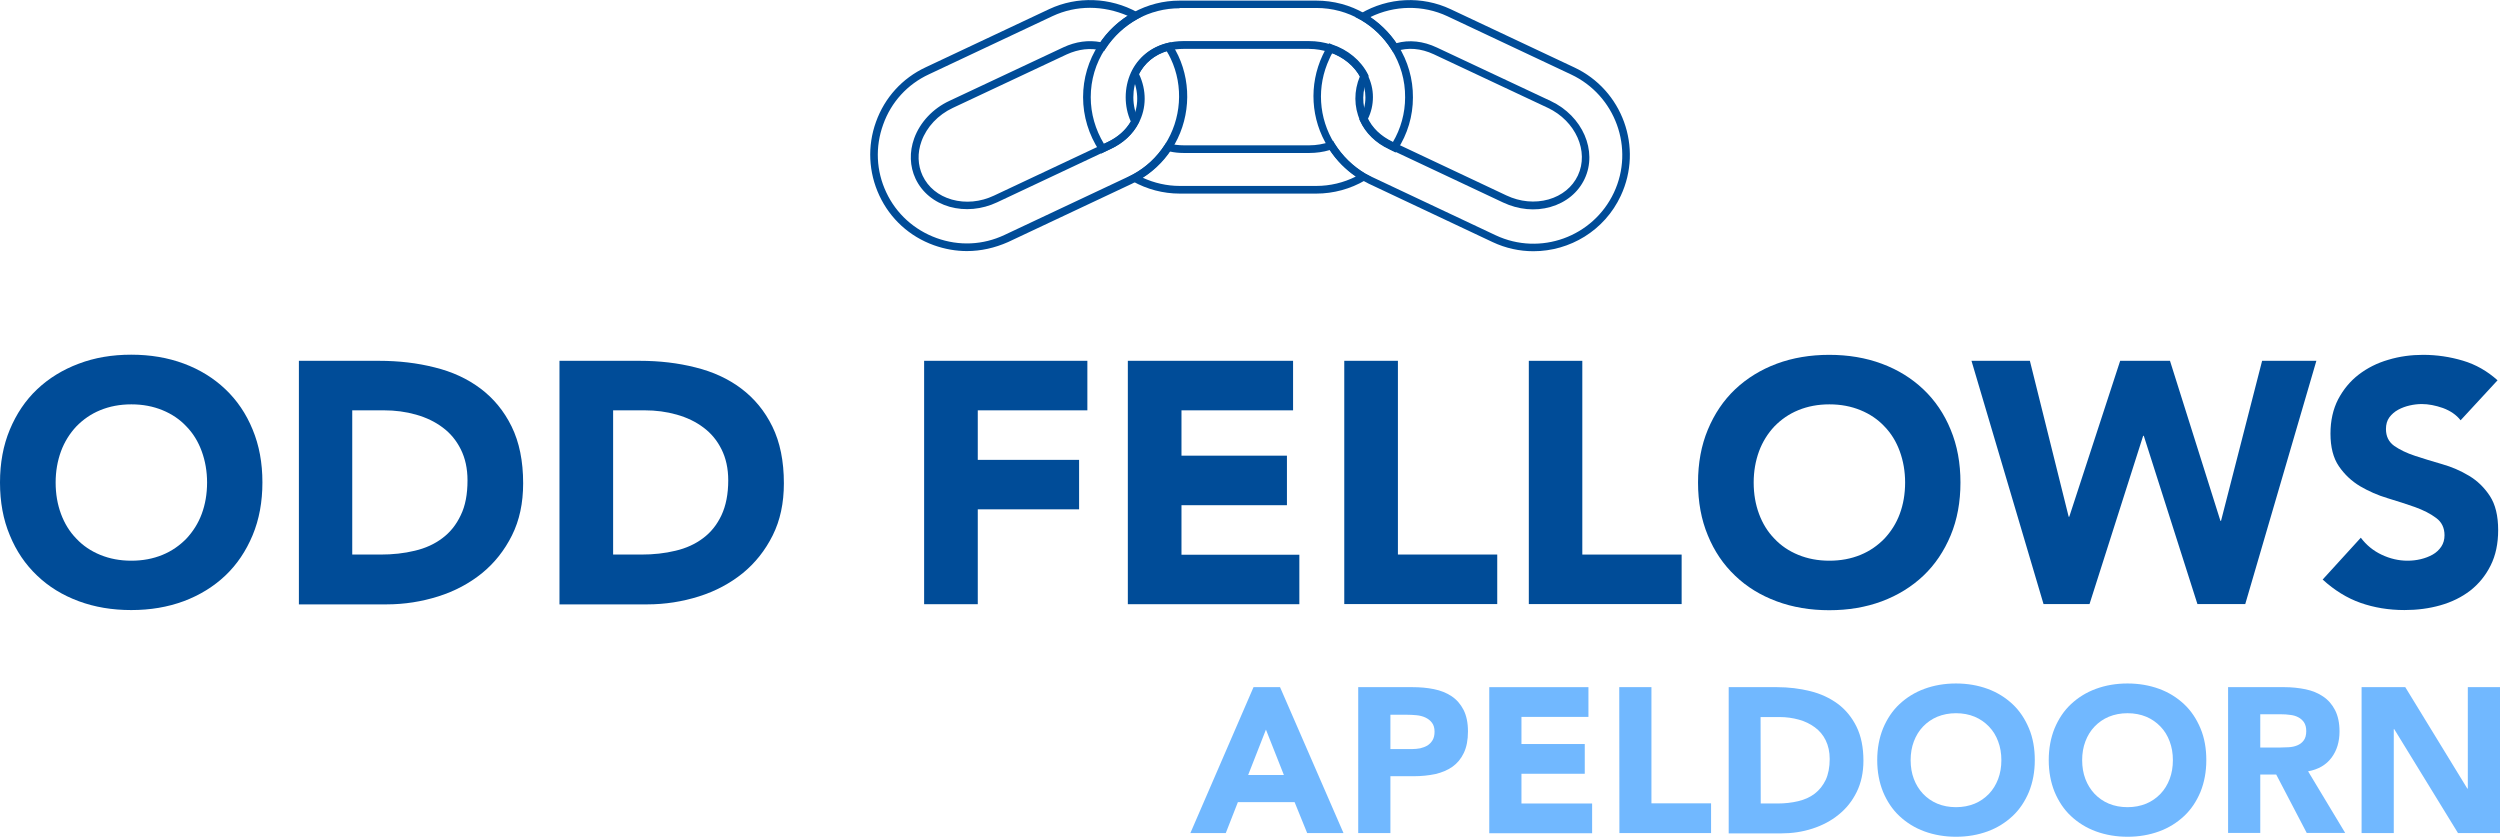 <?xml version="1.0" encoding="utf-8"?>
<!-- Generator: Adobe Illustrator 21.1.0, SVG Export Plug-In . SVG Version: 6.00 Build 0)  -->
<svg version="1.1" id="Laag_1" xmlns="http://www.w3.org/2000/svg" xmlns:xlink="http://www.w3.org/1999/xlink" x="0px" y="0px"
	 viewBox="0 0 1631 545.9" style="enable-background:new 0 0 1631 545.9;" xml:space="preserve">
<style type="text/css">
	.st0{fill:#004C98;}
	.st1{fill:#71B8FF;}
</style>
<g>
	<g>
		<path class="st0" d="M0,314.8c0-12.7,2.1-24.2,6.4-34.5s10.2-19.1,17.8-26.3s16.7-12.8,27.1-16.7c10.5-4,21.9-5.9,34.3-5.9
			s23.8,1.9,34.3,5.8s19.5,9.5,27.1,16.7c7.6,7.2,13.6,16,17.8,26.3c4.3,10.3,6.4,21.8,6.4,34.5s-2.1,24.2-6.4,34.5
			c-4.3,10.3-10.2,19.1-17.8,26.3c-7.6,7.2-16.7,12.8-27.1,16.7c-10.5,3.9-21.9,5.8-34.3,5.8s-23.8-1.9-34.3-5.8
			s-19.5-9.4-27.1-16.7c-7.6-7.2-13.6-16-17.8-26.3C2.1,339,0,327.5,0,314.8z M36.3,314.8c0,7.5,1.2,14.3,3.5,20.5s5.6,11.6,10,16.1
			c4.3,4.6,9.5,8.1,15.6,10.6s12.8,3.8,20.3,3.8s14.2-1.3,20.3-3.8s11.2-6.1,15.6-10.6c4.3-4.6,7.7-9.9,10-16.1s3.5-13,3.5-20.5
			c0-7.3-1.2-14.1-3.5-20.4s-5.6-11.7-10-16.2c-4.3-4.6-9.5-8.1-15.6-10.6s-12.8-3.8-20.3-3.8s-14.2,1.3-20.3,3.8
			s-11.2,6.1-15.6,10.6c-4.3,4.6-7.7,10-10,16.2C37.5,300.7,36.3,307.5,36.3,314.8z"/>
		<path class="st0" d="M195,235.4h52.4c12.7,0,24.8,1.4,36.2,4.3c11.4,2.8,21.4,7.4,29.9,13.8c8.5,6.4,15.3,14.6,20.3,24.8
			s7.5,22.5,7.5,37c0,12.9-2.4,24.2-7.3,34s-11.4,18-19.6,24.7c-8.2,6.6-17.7,11.7-28.5,15.1s-22,5.2-33.8,5.2H195V235.4L195,235.4z
			 M229.9,361.8h18.2c8.1,0,15.6-0.8,22.5-2.5c6.9-1.6,13-4.4,18-8.2c5.1-3.8,9.1-8.8,12-15c3-6.1,4.4-13.7,4.4-22.7
			c0-7.8-1.5-14.5-4.4-20.3s-6.8-10.5-11.8-14.2c-4.9-3.7-10.7-6.5-17.4-8.4s-13.6-2.8-21-2.8h-20.6v94.1H229.9z"/>
		<path class="st0" d="M365.1,235.4h52.4c12.7,0,24.8,1.4,36.2,4.3c11.4,2.8,21.4,7.4,29.9,13.8c8.5,6.4,15.3,14.6,20.3,24.8
			s7.5,22.5,7.5,37c0,12.9-2.4,24.2-7.3,34s-11.4,18-19.6,24.7c-8.2,6.6-17.7,11.7-28.5,15.1s-22,5.2-33.8,5.2H365V235.4H365.1z
			 M400,361.8h18.2c8.1,0,15.6-0.8,22.5-2.5c6.9-1.6,13-4.4,18-8.2c5.1-3.8,9.1-8.8,12-15s4.4-13.8,4.4-22.7
			c0-7.8-1.5-14.5-4.4-20.3s-6.8-10.5-11.8-14.2c-4.9-3.7-10.7-6.5-17.4-8.4s-13.6-2.8-21-2.8H400V361.8z"/>
		<path class="st0" d="M602.9,235.4h106.5v32.3h-71.5V300H704v32.3h-66.1v61.9h-35V235.4z"/>
		<path class="st0" d="M735.8,235.4h107.8v32.3h-72.8v29.6h68.8v32.3h-68.8v32.3h76.9v32.3H735.8V235.4z"/>
		<path class="st0" d="M877,235.4h35v126.4h64.8v32.3H877V235.4z"/>
		<path class="st0" d="M997.3,235.4h35v126.4h64.8v32.3h-99.7V235.4H997.3z"/>
		<path class="st0" d="M1107.8,314.8c0-12.7,2.1-24.2,6.4-34.5s10.2-19.1,17.8-26.3c7.6-7.2,16.7-12.8,27.1-16.7
			c10.5-3.9,21.9-5.8,34.3-5.8s23.8,1.9,34.3,5.8c10.5,3.9,19.5,9.5,27.1,16.7s13.6,16,17.8,26.3c4.3,10.3,6.4,21.8,6.4,34.5
			s-2.1,24.2-6.4,34.5s-10.2,19.1-17.8,26.3c-7.6,7.2-16.7,12.8-27.1,16.7c-10.5,3.9-21.9,5.8-34.3,5.8s-23.8-1.9-34.3-5.8
			s-19.5-9.4-27.1-16.7c-7.6-7.2-13.6-16-17.8-26.3C1109.9,339,1107.8,327.5,1107.8,314.8z M1144.1,314.8c0,7.5,1.2,14.3,3.5,20.5
			s5.6,11.6,10,16.1c4.3,4.6,9.5,8.1,15.6,10.6s12.8,3.8,20.3,3.8s14.2-1.3,20.3-3.8c6.1-2.5,11.2-6.1,15.6-10.6
			c4.3-4.6,7.7-9.9,10-16.1s3.5-13,3.5-20.5c0-7.3-1.2-14.1-3.5-20.4s-5.6-11.7-10-16.2c-4.3-4.6-9.5-8.1-15.6-10.6
			s-12.8-3.8-20.3-3.8s-14.2,1.3-20.3,3.8c-6.1,2.5-11.2,6.1-15.6,10.6c-4.3,4.6-7.7,10-10,16.2
			C1145.3,300.7,1144.1,307.5,1144.1,314.8z"/>
		<path class="st0" d="M1286.2,235.4h38.1l25.3,101.7h0.4l33.2-101.7h32.5l32.9,104.4h0.4l26.8-104.4h35.4l-46.4,158.7h-31.2
			l-35-109.8h-0.4l-35,109.8h-30L1286.2,235.4z"/>
		<path class="st0" d="M1605.3,274.2c-2.8-3.6-6.7-6.2-11.5-8c-4.9-1.7-9.5-2.6-13.8-2.6c-2.5,0-5.2,0.3-7.8,0.9
			c-2.7,0.6-5.2,1.5-7.6,2.8s-4.3,3-5.8,5c-1.5,2.1-2.2,4.6-2.2,7.6c0,4.8,1.8,8.4,5.4,11c3.6,2.5,8.1,4.7,13.6,6.5
			s11.3,3.6,17.6,5.4s12.1,4.3,17.6,7.6c5.5,3.3,10,7.7,13.6,13.2s5.4,12.9,5.4,22.2c0,8.8-1.6,16.5-4.9,23.1s-7.7,12-13.3,16.4
			c-5.6,4.3-12.1,7.5-19.5,9.6s-15.2,3.1-23.4,3.1c-10.3,0-19.9-1.6-28.7-4.7s-17-8.2-24.7-15.2l24.9-27.3
			c3.6,4.8,8.1,8.5,13.6,11.1s11.1,3.9,16.9,3.9c2.8,0,5.7-0.3,8.6-1s5.5-1.7,7.8-3s4.2-3.1,5.6-5.2s2.1-4.6,2.1-7.4
			c0-4.8-1.8-8.6-5.5-11.3c-3.7-2.8-8.3-5.1-13.8-7.1c-5.5-1.9-11.5-3.9-17.9-5.8s-12.4-4.6-17.9-7.8c-5.5-3.3-10.1-7.6-13.8-13
			s-5.5-12.5-5.5-21.3c0-8.5,1.7-16,5-22.4c3.4-6.4,7.8-11.8,13.4-16.1s12.1-7.6,19.4-9.7c7.3-2.2,14.9-3.2,22.6-3.2
			c9,0,17.6,1.3,26,3.8s15.9,6.8,22.6,12.8L1605.3,274.2z"/>
	</g>
	<g>
		<path class="st1" d="M817.8,448.3h17.3l41.4,95.2h-23.7l-8.2-20.2h-37l-7.9,20.2h-23.1L817.8,448.3z M825.9,476l-11.6,29.6h23.3
			L825.9,476z"/>
		<path class="st1" d="M886.1,448.3h35.4c4.9,0,9.6,0.4,14,1.3s8.2,2.4,11.5,4.6s5.9,5.2,7.8,8.9c1.9,3.7,2.9,8.4,2.9,14.1
			c0,5.6-0.9,10.2-2.7,14s-4.3,6.8-7.4,9s-6.9,3.8-11.2,4.8c-4.3,0.9-9,1.4-14,1.4h-15.3v37.1h-21V448.3L886.1,448.3z M907.1,488.7
			h14c1.9,0,3.7-0.2,5.4-0.5c1.7-0.4,3.3-1,4.7-1.8c1.4-0.9,2.5-2,3.4-3.5s1.3-3.3,1.3-5.6c0-2.4-0.6-4.4-1.7-5.8
			c-1.1-1.5-2.6-2.6-4.3-3.4s-3.7-1.3-5.8-1.5c-2.2-0.2-4.2-0.3-6.2-0.3h-10.8L907.1,488.7L907.1,488.7z"/>
		<path class="st1" d="M971.6,448.3h64.7v19.4h-43.7v17.7h41.3v19.4h-41.3v19.4h46.1v19.4h-67.1V448.3z"/>
		<path class="st1" d="M1056.4,448.3h21v75.8h38.9v19.4h-59.8L1056.4,448.3L1056.4,448.3z"/>
		<path class="st1" d="M1127.8,448.3h31.5c7.6,0,14.9,0.9,21.7,2.6c6.9,1.7,12.8,4.5,18,8.3c5.1,3.8,9.2,8.8,12.2,14.9
			s4.5,13.5,4.5,22.2c0,7.7-1.5,14.5-4.4,20.4s-6.8,10.8-11.8,14.8c-4.9,4-10.6,7-17.1,9.1s-13.2,3.1-20.3,3.1h-34.3L1127.8,448.3
			L1127.8,448.3z M1148.7,524.2h10.9c4.8,0,9.3-0.5,13.5-1.5s7.8-2.6,10.8-4.9s5.4-5.3,7.2-9c1.7-3.7,2.6-8.3,2.6-13.6
			c0-4.7-0.9-8.7-2.6-12.2s-4.1-6.3-7.1-8.5s-6.4-3.9-10.4-5s-8.2-1.7-12.6-1.7h-12.4L1148.7,524.2L1148.7,524.2z"/>
		<path class="st1" d="M1224.7,495.9c0-7.6,1.3-14.5,3.8-20.7c2.6-6.2,6.1-11.5,10.7-15.8s10-7.7,16.3-10s13.1-3.5,20.6-3.5
			c7.4,0,14.3,1.2,20.6,3.5c6.3,2.3,11.7,5.7,16.3,10c4.6,4.3,8.1,9.6,10.7,15.8c2.6,6.2,3.8,13.1,3.8,20.7s-1.3,14.5-3.8,20.7
			c-2.6,6.2-6.1,11.5-10.7,15.8s-10,7.7-16.3,10s-13.1,3.5-20.6,3.5c-7.4,0-14.3-1.2-20.6-3.5c-6.3-2.3-11.7-5.7-16.3-10
			c-4.6-4.3-8.1-9.6-10.7-15.8C1226,510.4,1224.7,503.5,1224.7,495.9z M1246.5,495.9c0,4.5,0.7,8.6,2.1,12.3c1.4,3.7,3.4,6.9,6,9.7
			c2.6,2.7,5.7,4.9,9.3,6.4c3.6,1.5,7.7,2.3,12.2,2.3s8.5-0.8,12.2-2.3c3.6-1.5,6.7-3.7,9.3-6.4c2.6-2.7,4.6-6,6-9.7
			s2.1-7.8,2.1-12.3c0-4.4-0.7-8.5-2.1-12.2c-1.4-3.8-3.4-7-6-9.7s-5.7-4.9-9.3-6.4c-3.6-1.5-7.7-2.3-12.2-2.3s-8.5,0.8-12.2,2.3
			c-3.6,1.5-6.7,3.7-9.3,6.4c-2.6,2.7-4.6,6-6,9.7C1247.2,487.4,1246.5,491.5,1246.5,495.9z"/>
		<path class="st1" d="M1336.6,495.9c0-7.6,1.3-14.5,3.8-20.7c2.6-6.2,6.1-11.5,10.7-15.8s10-7.7,16.3-10s13.1-3.5,20.6-3.5
			c7.4,0,14.3,1.2,20.6,3.5c6.3,2.3,11.7,5.7,16.3,10c4.6,4.3,8.1,9.6,10.7,15.8c2.6,6.2,3.8,13.1,3.8,20.7s-1.3,14.5-3.8,20.7
			c-2.6,6.2-6.1,11.5-10.7,15.8s-10,7.7-16.3,10s-13.1,3.5-20.6,3.5c-7.4,0-14.3-1.2-20.6-3.5c-6.3-2.3-11.7-5.7-16.3-10
			c-4.6-4.3-8.1-9.6-10.7-15.8C1337.9,510.4,1336.6,503.5,1336.6,495.9z M1358.4,495.9c0,4.5,0.7,8.6,2.1,12.3
			c1.4,3.7,3.4,6.9,6,9.7c2.6,2.7,5.7,4.9,9.3,6.4c3.6,1.5,7.7,2.3,12.2,2.3s8.5-0.8,12.2-2.3c3.6-1.5,6.7-3.7,9.3-6.4
			c2.6-2.7,4.6-6,6-9.7s2.1-7.8,2.1-12.3c0-4.4-0.7-8.5-2.1-12.2c-1.4-3.8-3.4-7-6-9.7s-5.7-4.9-9.3-6.4c-3.6-1.5-7.7-2.3-12.2-2.3
			s-8.5,0.8-12.2,2.3c-3.6,1.5-6.7,3.7-9.3,6.4c-2.6,2.7-4.6,6-6,9.7S1358.4,491.5,1358.4,495.9z"/>
		<path class="st1" d="M1453.6,448.3h36.8c4.8,0,9.4,0.5,13.8,1.4c4.3,0.9,8.2,2.5,11.4,4.7c3.3,2.2,5.9,5.2,7.8,8.9
			c1.9,3.7,2.9,8.4,2.9,13.9c0,6.7-1.7,12.4-5.2,17.1s-8.6,7.7-15.3,8.9l24.2,40.2h-25.1l-19.9-38.1h-10.4v38.1h-21L1453.6,448.3
			L1453.6,448.3z M1474.6,487.7h12.4c1.9,0,3.9-0.1,6-0.2s4-0.5,5.7-1.2s3.1-1.7,4.2-3.2c1.1-1.4,1.7-3.5,1.7-6.1
			c0-2.4-0.5-4.3-1.5-5.8c-1-1.4-2.2-2.5-3.8-3.3c-1.5-0.8-3.3-1.3-5.2-1.5c-2-0.3-3.9-0.4-5.8-0.4h-13.7L1474.6,487.7L1474.6,487.7
			z"/>
		<path class="st1" d="M1540.7,448.3h28.5l40.5,66.2h0.3v-66.2h21v95.2h-27.4l-41.6-67.8h-0.3v67.8h-21V448.3z"/>
	</g>
</g>
<g>
	<g>
		<path class="st0" d="M1000.4,163.9c-9,0-18-1.9-26.7-6l-80.8-38.1l-4.5-2.4c-8.9-5.2-16.5-12.5-21.9-21.3
			c-11.4-18.2-12.7-40.7-3.6-60.1c0.9-2.1,2.1-4.1,3.2-6l1-1.8L869,29c10.3,3.4,18.8,10.4,23.4,19.4l0.5,1.1l-0.5,1.1
			c-3.9,8.5-4,17.9-0.4,25.8c3.1,6.9,8.8,12.4,16.6,16.1l2.3,1.1l71.9,33.9c8.9,4.2,18.6,5.1,27.5,2.6c8.7-2.5,15.5-8,19.1-15.6
			c7.4-15.7-1.4-35.6-19.7-44.2l-74.3-34.9c-8.4-3.9-16.9-4.6-24.6-2l-1.9,0.6l-1.1-1.7c-5.1-8-12-14.7-20-19.3L884,11l3.7-2.2
			c18-10.6,40-11.6,58.7-2.8l80.7,38c31.4,14.7,45,52.3,30.3,83.7C1046.8,150.5,1024.1,163.9,1000.4,163.9z M895.2,115.5l80.6,38
			c29,13.6,63.5,1.1,77.1-27.8c13.6-28.9,1-63.5-27.9-77.1l0,0l-80.7-38c-16-7.5-34.5-7.2-50.4,0.6c6.6,4.5,12.4,10.3,17,17
			c8.4-2.4,17.6-1.4,26.5,2.8l74.3,34.9c20.8,9.8,30.7,32.6,22.1,50.8c-4.2,8.9-12.1,15.4-22.2,18.3c-10,2.9-21,1.8-31-2.9l-72-33.9
			l-2.3-1.1c-8.8-4.1-15.4-10.6-19-18.5c-4-8.9-4.1-19.3-0.1-28.8c-3.8-6.8-10.2-12.2-18-15.2c-0.7,1.2-1.4,2.5-1.9,3.8
			c-8.4,17.9-7.1,38.6,3.3,55.3c5,8.1,12,14.8,20.1,19.6L895.2,115.5z"/>
	</g>
	<g>
		<g>
			<path class="st0" d="M858.8,126.3h-89.2c-10.7,0-21.3-2.8-30.6-8l-3.9-2.2l4-2.2c8.3-4.5,15.4-11.1,20.7-19.2l1-1.5l1.7,0.4
				c3.3,0.8,6.5,1.2,9.7,1.2h82.1c4.5,0,9.1-0.8,13.5-2.3l1.9-0.6l1,1.7c5,8,11.9,14.8,20,19.6l3.7,2.2l-3.7,2.2
				C881,123.3,869.9,126.3,858.8,126.3z M745.4,115.9c7.6,3.5,15.9,5.4,24.2,5.4h89.2c8.9,0,17.7-2.1,25.7-6.1
				c-6.7-4.6-12.5-10.5-17-17.3c-4.3,1.3-8.9,1.9-13.2,1.9h-82.1c-3.1,0-6.1-0.3-9.2-1C758.2,105.7,752.2,111.5,745.4,115.9z"/>
		</g>
		<g>
			<path class="st0" d="M718.4,100.2l-1.2-1.8c-6.9-10.5-10.6-22.6-10.6-35c0-12.2,3.5-24,10.2-34.3c5.6-8.8,13.5-16,22.6-21
				c9.5-5.1,19.6-7.7,30.2-7.7h89.2c11.1,0,22,2.9,31.5,8.4c8.8,5.1,16.4,12.3,21.8,20.9c6.4,10.1,9.8,21.9,9.7,33.9
				c0,12.1-3.5,23.9-10.1,34l-1.2,1.9l-4.2-2.1c-8.8-4.1-15.4-10.6-19-18.5l-0.5-1.1l0.6-1.1c2.3-4.1,3.4-8.6,3.4-13.2
				c0-4.3-1-8.5-3-12.5c-3.9-7.7-11.4-13.9-20.5-16.9c-4.2-1.4-8.7-2.2-13.2-2.2h-82.1c-3.3,0-6.4,0.4-9.3,1.1
				c-9.2,2.3-16.4,8.2-20.3,16.5c-2,4.2-3,8.9-3,14c0,5.1,1.2,10.2,3.3,14.7l0.6,1.1l-0.6,1.1c-3.7,7.2-10,13.1-18.3,16.9
				L718.4,100.2z M769.6,5.4c-9.7,0-19.1,2.4-27.8,7.1c-8.4,4.6-15.6,11.3-20.8,19.4c-6.2,9.4-9.4,20.3-9.4,31.5
				c0,10.7,3,21.1,8.6,30.4l2.1-1c6.8-3.2,12.1-7.9,15.4-13.6c-2.2-4.9-3.3-10.3-3.3-15.7c0-5.8,1.2-11.2,3.4-16.1
				c4.5-9.7,12.8-16.6,23.6-19.3c3.3-0.8,6.8-1.3,10.5-1.3H854c5.1,0,10.1,0.8,14.8,2.4c10.3,3.5,18.8,10.6,23.3,19.4
				c2.4,4.7,3.6,9.7,3.6,14.7c0,5.1-1.1,9.9-3.4,14.5c3.2,6.4,8.7,11.5,16.1,15l0.2,0.1c5.3-8.9,8.1-19.1,8.1-29.4
				c0.1-11.1-3-21.8-8.9-31.2l0,0c-5-7.9-11.9-14.6-20-19.3c-8.7-5.1-18.7-7.8-29-7.8H769.6z"/>
		</g>
	</g>
	<g>
		<path class="st0" d="M630.8,163.8c-7.2,0-14.5-1.3-21.5-3.8c-15.9-5.7-28.5-17.2-35.6-32.4c-7.1-15.2-7.9-32.3-2.2-48.1
			c5.7-15.9,17.2-28.5,32.4-35.6l80.7-38c18.2-8.5,39.6-7.7,57.4,2.1l4,2.2l-3.9,2.2c-8.4,4.7-15.6,11.4-20.8,19.4l-1,1.5l-1.7-0.4
			c-7.2-1.8-15-0.9-22.7,2.6l-74.3,34.9c-9.6,4.5-17,12.4-20.4,21.7c-2.8,7.7-2.5,15.6,0.7,22.5c3.6,7.6,10.3,13.1,19.1,15.6
			c8.9,2.5,18.6,1.6,27.5-2.6l70.1-33l4.1-1.9c7.4-3.5,12.7-8.4,15.9-14.7c4.4-8.4,4.4-18.5,0.1-27.7l-0.1-0.3c0,0,0-0.1-0.1-0.1
			c-0.1-0.3-0.2-0.5-0.3-0.8l-0.3-0.9l0.4-0.9c4.5-9.7,12.8-16.6,23.6-19.3l1.8-0.4l1,1.5c1.6,2.5,2.9,4.9,4,7.2
			c9.1,19.5,7.5,42.9-4.3,61c-5.6,8.7-13.4,15.9-22.5,20.8c-1.1,0.6-2.3,1.2-3.5,1.8l-80.7,38C648.9,161.8,639.9,163.8,630.8,163.8z
			 M711.1,5.1c-8.4,0-16.7,1.8-24.4,5.4l-80.7,38C592,55,581.4,66.6,576.2,81.2c-5.3,14.6-4.6,30.3,2,44.3
			c6.5,13.9,18.2,24.5,32.8,29.8c14.6,5.3,30.3,4.6,44.3-2l80.7-38c1-0.5,2.1-1,3.2-1.6c8.5-4.6,15.5-11.1,20.7-19.2
			c10.8-16.7,12.4-38.2,3.9-56.2l0,0c-0.8-1.6-1.6-3.3-2.7-5c-8,2.5-14.3,7.8-18,15c5,10.6,4.9,22.2-0.2,31.9
			c-3.6,7.1-9.9,13-18.2,16.9l-4.1,1.9l-70.1,33c-10,4.7-21,5.7-31,2.9c-10.1-2.9-18-9.4-22.2-18.3c-3.8-8.1-4.1-17.4-0.9-26.3
			c3.8-10.5,12.2-19.5,23-24.5l74.3-34.9c8.1-3.8,16.5-4.9,24.3-3.4c4.7-6.8,10.7-12.6,17.7-17.2C727.8,6.9,719.4,5.1,711.1,5.1z"/>
	</g>
</g>
</svg>
